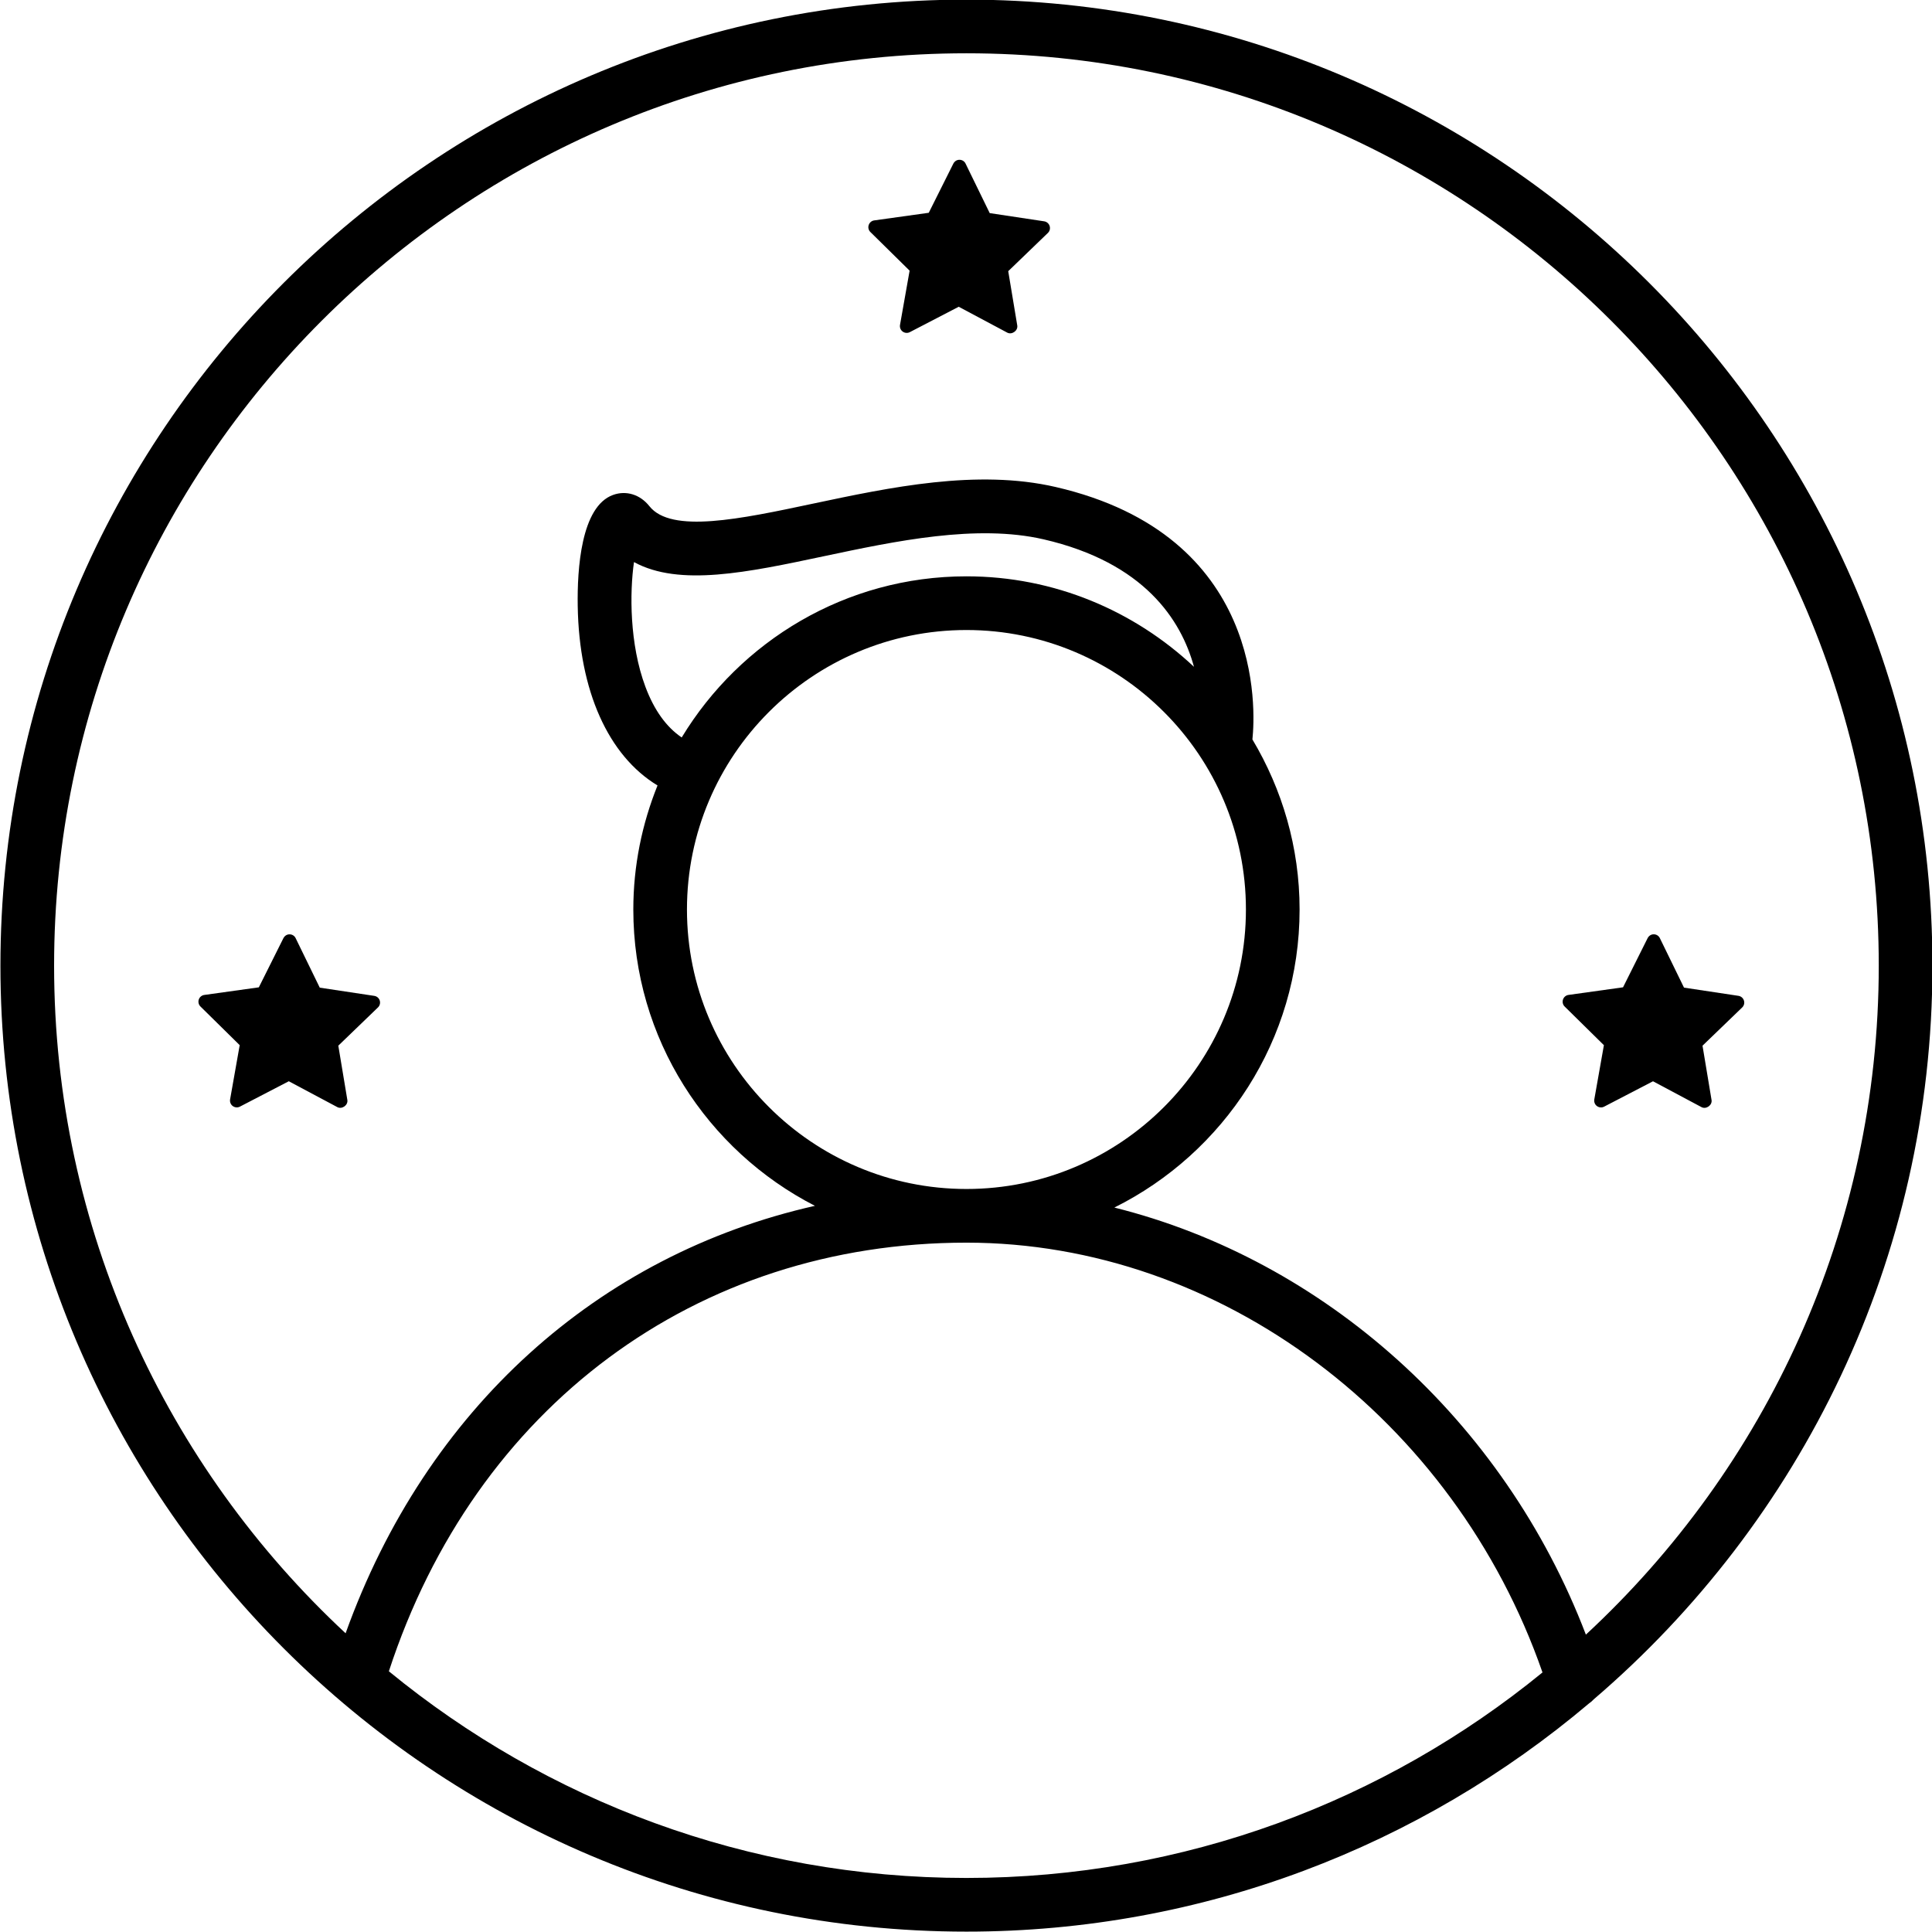 <?xml version="1.0" encoding="UTF-8"?>
<!DOCTYPE svg PUBLIC '-//W3C//DTD SVG 1.0//EN'
          'http://www.w3.org/TR/2001/REC-SVG-20010904/DTD/svg10.dtd'>
<svg height="72.0" preserveAspectRatio="xMidYMid meet" version="1.0" viewBox="14.1 14.6 72.0 72.0" width="72.0" xmlns="http://www.w3.org/2000/svg" xmlns:xlink="http://www.w3.org/1999/xlink" zoomAndPan="magnify"
><g id="change1_1"
  ><path d="M46.679,22.814l2.033-0.284l0.918-1.836c0.018-0.037,0.046-0.069,0.079-0.092c0.043-0.031,0.095-0.048,0.149-0.047 c0.096,0,0.185,0.055,0.226,0.142l0.9,1.845l2.03,0.306c0.095,0.015,0.174,0.082,0.203,0.174c0.03,0.092,0.004,0.193-0.065,0.259 l-1.478,1.425l0.337,2.026c0.03,0.19-0.198,0.354-0.37,0.266l-1.812-0.966l-1.822,0.946c-0.085,0.044-0.188,0.036-0.266-0.021 c-0.078-0.056-0.116-0.153-0.1-0.248l0.358-2.022l-1.462-1.44c-0.069-0.067-0.093-0.169-0.063-0.26 C46.504,22.894,46.584,22.827,46.679,22.814z"
  /></g
  ><g id="change1_2"
  ><path d="M72.553,51.678l2.033-0.284l0.918-1.836c0.018-0.037,0.046-0.069,0.079-0.092c0.043-0.031,0.095-0.048,0.149-0.047 c0.096,0,0.184,0.055,0.226,0.142l0.9,1.845l2.03,0.306c0.095,0.015,0.174,0.082,0.203,0.174c0.03,0.092,0.004,0.193-0.065,0.259 l-1.478,1.425l0.337,2.026c0.03,0.191-0.199,0.354-0.37,0.266l-1.812-0.966l-1.822,0.946c-0.085,0.044-0.188,0.036-0.266-0.021 c-0.078-0.056-0.116-0.153-0.1-0.248l0.358-2.022l-1.462-1.44c-0.069-0.067-0.093-0.169-0.063-0.26 C72.378,51.758,72.458,51.691,72.553,51.678z"
  /></g
  ><g id="change1_3"
  ><path d="M28.251,51.885c0.03,0.092,0.004,0.193-0.065,0.259l-1.478,1.425l0.337,2.026c0.03,0.191-0.198,0.354-0.37,0.266 l-1.812-0.966l-1.822,0.946c-0.085,0.044-0.188,0.036-0.266-0.021c-0.078-0.056-0.116-0.153-0.1-0.248l0.358-2.022l-1.462-1.44 c-0.069-0.067-0.093-0.169-0.063-0.26c0.03-0.091,0.11-0.158,0.205-0.171l2.033-0.284l0.918-1.836 c0.018-0.037,0.046-0.069,0.079-0.092c0.043-0.031,0.095-0.048,0.149-0.047c0.096,0,0.185,0.055,0.226,0.142l0.899,1.845l2.03,0.306 C28.143,51.727,28.222,51.793,28.251,51.885z"
  /></g
  ><g id="change1_4"
  ><path d="M14.116,50.586c0,19.851,16.149,36,36,36c8.836,0,16.933-3.205,23.205-8.507c0.065-0.044,0.121-0.093,0.173-0.15 c7.717-6.608,12.622-16.41,12.622-27.343c0-19.851-16.149-36-36-36S14.116,30.735,14.116,50.586z M50.116,84.586 c-8.161,0-15.657-2.892-21.524-7.702c3.218-9.855,11.45-15.974,21.524-15.974c9.45,0,18.177,6.557,21.468,16.017 C65.727,81.711,58.252,84.586,50.116,84.586z M38.154,40.198c-0.598-1.594-0.589-3.53-0.427-4.651 c1.693,0.924,4.228,0.386,7.081-0.219c2.665-0.564,5.684-1.204,8.183-0.629c3.758,0.867,5.129,3.009,5.605,4.751 c-2.222-2.084-5.199-3.372-8.479-3.372c-4.499,0-8.434,2.413-10.612,6.005C38.934,41.696,38.48,41.068,38.154,40.198z M60.532,48.495c0,5.743-4.672,10.415-10.415,10.415c-5.743,0-10.416-4.672-10.416-10.415s4.672-10.416,10.416-10.416 C55.859,38.079,60.532,42.752,60.532,48.495z M16.116,50.586c0-18.748,15.252-34,34-34s34,15.252,34,34 c0,9.843-4.208,18.718-10.915,24.932c-3.06-8.009-9.769-13.968-17.572-15.916c4.084-2.035,6.903-6.243,6.903-11.108 c0-2.317-0.649-4.479-1.758-6.337c0.113-1.081,0.458-7.61-7.333-9.408c-2.932-0.677-6.18,0.014-9.047,0.621 c-2.714,0.576-5.278,1.119-6.092,0.095c-0.344-0.435-0.863-0.597-1.353-0.421c-1.198,0.429-1.341,2.775-1.319,4.136 c0.051,3.177,1.146,5.585,2.974,6.692c-0.576,1.43-0.902,2.988-0.902,4.623c0,4.811,2.756,8.983,6.768,11.043 c-8.082,1.82-14.488,7.567-17.49,15.93C20.303,69.256,16.116,60.403,16.116,50.586z"
  /></g
></svg
>
